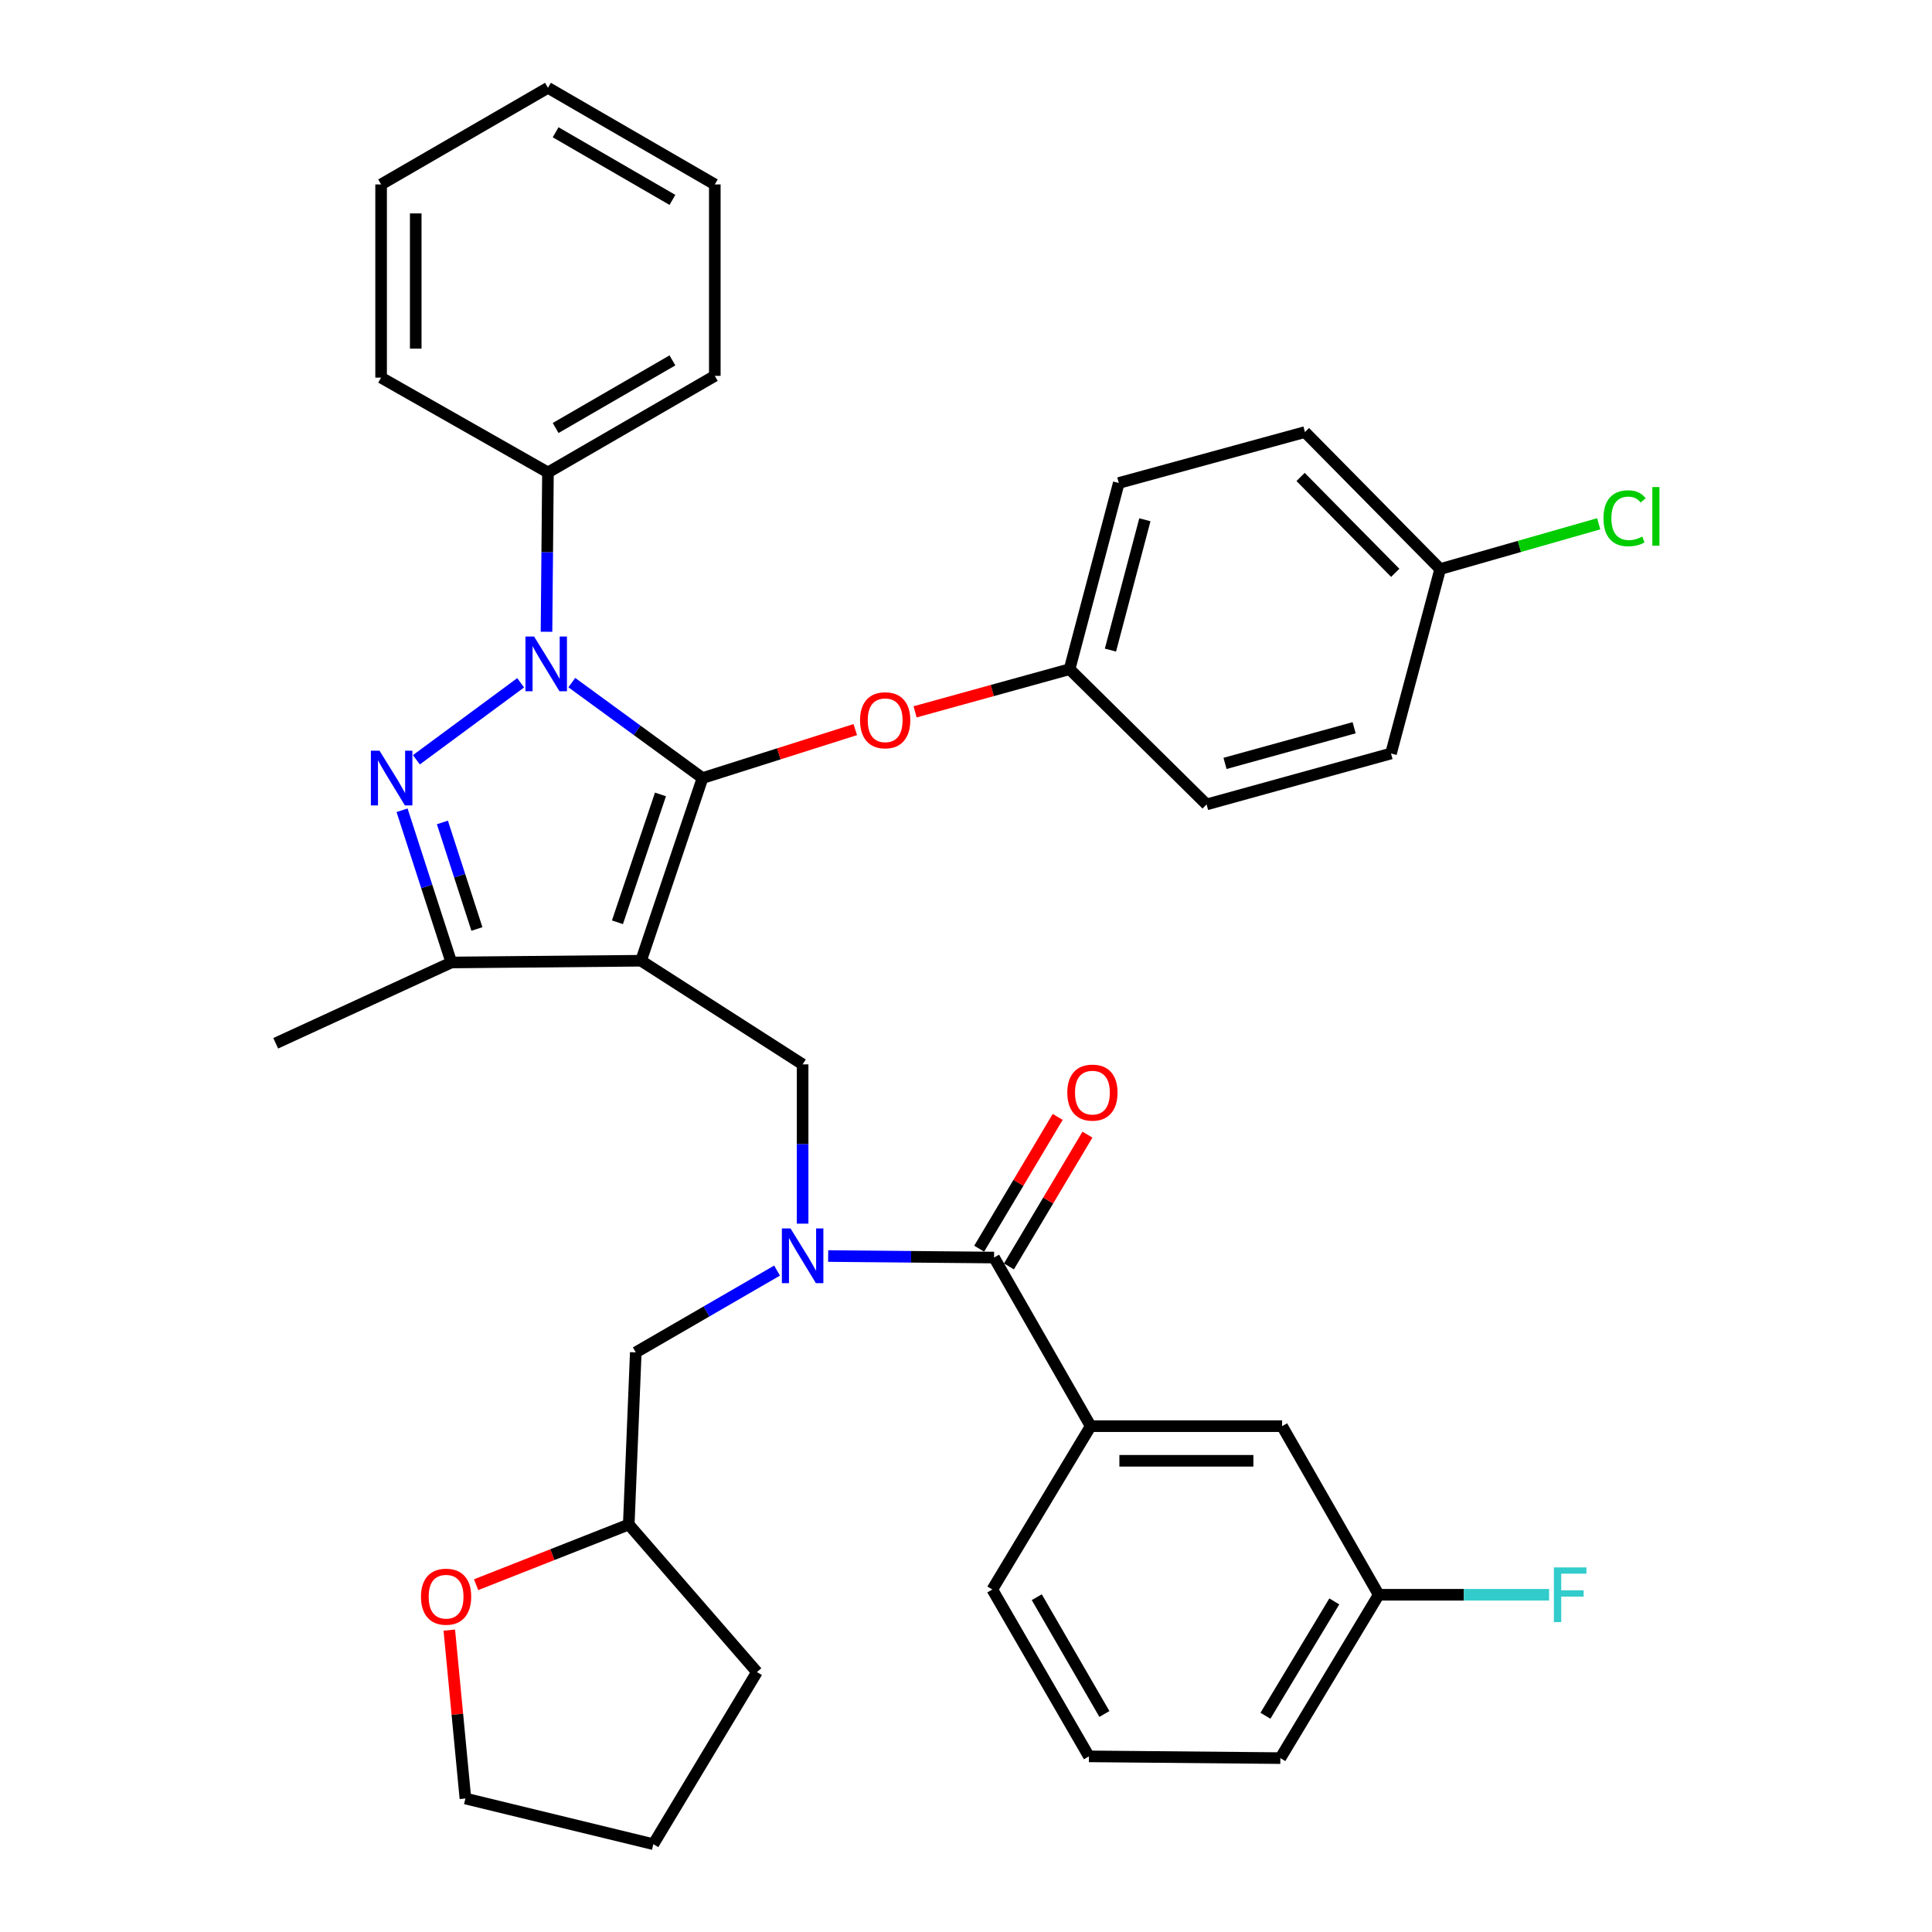 <?xml version='1.0' encoding='iso-8859-1'?>
<svg version='1.1' baseProfile='full'
              xmlns='http://www.w3.org/2000/svg'
                      xmlns:rdkit='http://www.rdkit.org/xml'
                      xmlns:xlink='http://www.w3.org/1999/xlink'
                  xml:space='preserve'
width='1000px' height='1000px' viewBox='0 0 1000 1000'>
<!-- END OF HEADER -->
<rect style='opacity:1.0;fill:#FFFFFF;stroke:none' width='1000' height='1000' x='0' y='0'> </rect>
<path class='bond-0' d='M 564.529,738.181 L 663.615,738.181' style='fill:none;fill-rule:evenodd;stroke:#000000;stroke-width:6px;stroke-linecap:butt;stroke-linejoin:miter;stroke-opacity:1' />
<path class='bond-0' d='M 579.392,756.104 L 648.752,756.104' style='fill:none;fill-rule:evenodd;stroke:#000000;stroke-width:6px;stroke-linecap:butt;stroke-linejoin:miter;stroke-opacity:1' />
<path class='bond-1' d='M 564.529,738.181 L 513.617,822.729' style='fill:none;fill-rule:evenodd;stroke:#000000;stroke-width:6px;stroke-linecap:butt;stroke-linejoin:miter;stroke-opacity:1' />
<path class='bond-2' d='M 564.529,738.181 L 514.523,650.904' style='fill:none;fill-rule:evenodd;stroke:#000000;stroke-width:6px;stroke-linecap:butt;stroke-linejoin:miter;stroke-opacity:1' />
<path class='bond-3' d='M 415.437,633.361 L 415.437,592.137' style='fill:none;fill-rule:evenodd;stroke:#0000FF;stroke-width:6px;stroke-linecap:butt;stroke-linejoin:miter;stroke-opacity:1' />
<path class='bond-3' d='M 415.437,592.137 L 415.437,550.912' style='fill:none;fill-rule:evenodd;stroke:#000000;stroke-width:6px;stroke-linecap:butt;stroke-linejoin:miter;stroke-opacity:1' />
<path class='bond-4' d='M 428.654,650.119 L 471.588,650.512' style='fill:none;fill-rule:evenodd;stroke:#0000FF;stroke-width:6px;stroke-linecap:butt;stroke-linejoin:miter;stroke-opacity:1' />
<path class='bond-4' d='M 471.588,650.512 L 514.523,650.904' style='fill:none;fill-rule:evenodd;stroke:#000000;stroke-width:6px;stroke-linecap:butt;stroke-linejoin:miter;stroke-opacity:1' />
<path class='bond-5' d='M 402.202,657.66 L 365.639,678.827' style='fill:none;fill-rule:evenodd;stroke:#0000FF;stroke-width:6px;stroke-linecap:butt;stroke-linejoin:miter;stroke-opacity:1' />
<path class='bond-5' d='M 365.639,678.827 L 329.076,699.994' style='fill:none;fill-rule:evenodd;stroke:#000000;stroke-width:6px;stroke-linecap:butt;stroke-linejoin:miter;stroke-opacity:1' />
<path class='bond-6' d='M 522.222,655.491 L 542.54,621.387' style='fill:none;fill-rule:evenodd;stroke:#000000;stroke-width:6px;stroke-linecap:butt;stroke-linejoin:miter;stroke-opacity:1' />
<path class='bond-6' d='M 542.54,621.387 L 562.859,587.284' style='fill:none;fill-rule:evenodd;stroke:#FF0000;stroke-width:6px;stroke-linecap:butt;stroke-linejoin:miter;stroke-opacity:1' />
<path class='bond-6' d='M 506.824,646.318 L 527.142,612.214' style='fill:none;fill-rule:evenodd;stroke:#000000;stroke-width:6px;stroke-linecap:butt;stroke-linejoin:miter;stroke-opacity:1' />
<path class='bond-6' d='M 527.142,612.214 L 547.461,578.11' style='fill:none;fill-rule:evenodd;stroke:#FF0000;stroke-width:6px;stroke-linecap:butt;stroke-linejoin:miter;stroke-opacity:1' />
<path class='bond-7' d='M 663.615,738.181 L 713.621,825.448' style='fill:none;fill-rule:evenodd;stroke:#000000;stroke-width:6px;stroke-linecap:butt;stroke-linejoin:miter;stroke-opacity:1' />
<path class='bond-8' d='M 713.621,825.448 L 757.716,825.448' style='fill:none;fill-rule:evenodd;stroke:#000000;stroke-width:6px;stroke-linecap:butt;stroke-linejoin:miter;stroke-opacity:1' />
<path class='bond-8' d='M 757.716,825.448 L 801.81,825.448' style='fill:none;fill-rule:evenodd;stroke:#33CCCC;stroke-width:6px;stroke-linecap:butt;stroke-linejoin:miter;stroke-opacity:1' />
<path class='bond-9' d='M 713.621,825.448 L 662.709,909.996' style='fill:none;fill-rule:evenodd;stroke:#000000;stroke-width:6px;stroke-linecap:butt;stroke-linejoin:miter;stroke-opacity:1' />
<path class='bond-9' d='M 690.63,828.884 L 654.991,888.068' style='fill:none;fill-rule:evenodd;stroke:#000000;stroke-width:6px;stroke-linecap:butt;stroke-linejoin:miter;stroke-opacity:1' />
<path class='bond-10' d='M 415.437,550.912 L 331.804,497.272' style='fill:none;fill-rule:evenodd;stroke:#000000;stroke-width:6px;stroke-linecap:butt;stroke-linejoin:miter;stroke-opacity:1' />
<path class='bond-11' d='M 295.959,353.312 L 329.789,378.019' style='fill:none;fill-rule:evenodd;stroke:#0000FF;stroke-width:6px;stroke-linecap:butt;stroke-linejoin:miter;stroke-opacity:1' />
<path class='bond-11' d='M 329.789,378.019 L 363.618,402.726' style='fill:none;fill-rule:evenodd;stroke:#000000;stroke-width:6px;stroke-linecap:butt;stroke-linejoin:miter;stroke-opacity:1' />
<path class='bond-12' d='M 269.488,353.407 L 215.522,393.262' style='fill:none;fill-rule:evenodd;stroke:#0000FF;stroke-width:6px;stroke-linecap:butt;stroke-linejoin:miter;stroke-opacity:1' />
<path class='bond-13' d='M 282.867,327.001 L 283.244,285.772' style='fill:none;fill-rule:evenodd;stroke:#0000FF;stroke-width:6px;stroke-linecap:butt;stroke-linejoin:miter;stroke-opacity:1' />
<path class='bond-13' d='M 283.244,285.772 L 283.621,244.543' style='fill:none;fill-rule:evenodd;stroke:#000000;stroke-width:6px;stroke-linecap:butt;stroke-linejoin:miter;stroke-opacity:1' />
<path class='bond-14' d='M 363.618,402.726 L 403.151,390.181' style='fill:none;fill-rule:evenodd;stroke:#000000;stroke-width:6px;stroke-linecap:butt;stroke-linejoin:miter;stroke-opacity:1' />
<path class='bond-14' d='M 403.151,390.181 L 442.684,377.637' style='fill:none;fill-rule:evenodd;stroke:#FF0000;stroke-width:6px;stroke-linecap:butt;stroke-linejoin:miter;stroke-opacity:1' />
<path class='bond-15' d='M 363.618,402.726 L 331.804,497.272' style='fill:none;fill-rule:evenodd;stroke:#000000;stroke-width:6px;stroke-linecap:butt;stroke-linejoin:miter;stroke-opacity:1' />
<path class='bond-15' d='M 341.859,411.192 L 319.589,477.374' style='fill:none;fill-rule:evenodd;stroke:#000000;stroke-width:6px;stroke-linecap:butt;stroke-linejoin:miter;stroke-opacity:1' />
<path class='bond-16' d='M 331.804,497.272 L 233.624,498.178' style='fill:none;fill-rule:evenodd;stroke:#000000;stroke-width:6px;stroke-linecap:butt;stroke-linejoin:miter;stroke-opacity:1' />
<path class='bond-17' d='M 233.624,498.178 L 142.713,539.999' style='fill:none;fill-rule:evenodd;stroke:#000000;stroke-width:6px;stroke-linecap:butt;stroke-linejoin:miter;stroke-opacity:1' />
<path class='bond-18' d='M 233.624,498.178 L 220.865,458.786' style='fill:none;fill-rule:evenodd;stroke:#000000;stroke-width:6px;stroke-linecap:butt;stroke-linejoin:miter;stroke-opacity:1' />
<path class='bond-18' d='M 220.865,458.786 L 208.106,419.394' style='fill:none;fill-rule:evenodd;stroke:#0000FF;stroke-width:6px;stroke-linecap:butt;stroke-linejoin:miter;stroke-opacity:1' />
<path class='bond-18' d='M 246.848,480.837 L 237.916,453.263' style='fill:none;fill-rule:evenodd;stroke:#000000;stroke-width:6px;stroke-linecap:butt;stroke-linejoin:miter;stroke-opacity:1' />
<path class='bond-18' d='M 237.916,453.263 L 228.985,425.689' style='fill:none;fill-rule:evenodd;stroke:#0000FF;stroke-width:6px;stroke-linecap:butt;stroke-linejoin:miter;stroke-opacity:1' />
<path class='bond-19' d='M 246.437,820.238 L 285.939,804.665' style='fill:none;fill-rule:evenodd;stroke:#FF0000;stroke-width:6px;stroke-linecap:butt;stroke-linejoin:miter;stroke-opacity:1' />
<path class='bond-19' d='M 285.939,804.665 L 325.442,789.093' style='fill:none;fill-rule:evenodd;stroke:#000000;stroke-width:6px;stroke-linecap:butt;stroke-linejoin:miter;stroke-opacity:1' />
<path class='bond-20' d='M 232.559,843.749 L 236.726,887.328' style='fill:none;fill-rule:evenodd;stroke:#FF0000;stroke-width:6px;stroke-linecap:butt;stroke-linejoin:miter;stroke-opacity:1' />
<path class='bond-20' d='M 236.726,887.328 L 240.893,930.907' style='fill:none;fill-rule:evenodd;stroke:#000000;stroke-width:6px;stroke-linecap:butt;stroke-linejoin:miter;stroke-opacity:1' />
<path class='bond-21' d='M 325.442,789.093 L 329.076,699.994' style='fill:none;fill-rule:evenodd;stroke:#000000;stroke-width:6px;stroke-linecap:butt;stroke-linejoin:miter;stroke-opacity:1' />
<path class='bond-22' d='M 325.442,789.093 L 391.798,865.457' style='fill:none;fill-rule:evenodd;stroke:#000000;stroke-width:6px;stroke-linecap:butt;stroke-linejoin:miter;stroke-opacity:1' />
<path class='bond-23' d='M 240.893,930.907 L 338.167,954.545' style='fill:none;fill-rule:evenodd;stroke:#000000;stroke-width:6px;stroke-linecap:butt;stroke-linejoin:miter;stroke-opacity:1' />
<path class='bond-24' d='M 473.639,368.451 L 513.628,357.409' style='fill:none;fill-rule:evenodd;stroke:#FF0000;stroke-width:6px;stroke-linecap:butt;stroke-linejoin:miter;stroke-opacity:1' />
<path class='bond-24' d='M 513.628,357.409 L 553.616,346.367' style='fill:none;fill-rule:evenodd;stroke:#000000;stroke-width:6px;stroke-linecap:butt;stroke-linejoin:miter;stroke-opacity:1' />
<path class='bond-25' d='M 745.435,294.549 L 786.46,282.827' style='fill:none;fill-rule:evenodd;stroke:#000000;stroke-width:6px;stroke-linecap:butt;stroke-linejoin:miter;stroke-opacity:1' />
<path class='bond-25' d='M 786.46,282.827 L 827.485,271.105' style='fill:none;fill-rule:evenodd;stroke:#00CC00;stroke-width:6px;stroke-linecap:butt;stroke-linejoin:miter;stroke-opacity:1' />
<path class='bond-26' d='M 745.435,294.549 L 675.434,223.642' style='fill:none;fill-rule:evenodd;stroke:#000000;stroke-width:6px;stroke-linecap:butt;stroke-linejoin:miter;stroke-opacity:1' />
<path class='bond-26' d='M 722.18,296.505 L 673.18,246.87' style='fill:none;fill-rule:evenodd;stroke:#000000;stroke-width:6px;stroke-linecap:butt;stroke-linejoin:miter;stroke-opacity:1' />
<path class='bond-27' d='M 745.435,294.549 L 719.984,390.001' style='fill:none;fill-rule:evenodd;stroke:#000000;stroke-width:6px;stroke-linecap:butt;stroke-linejoin:miter;stroke-opacity:1' />
<path class='bond-28' d='M 553.616,346.367 L 624.522,416.368' style='fill:none;fill-rule:evenodd;stroke:#000000;stroke-width:6px;stroke-linecap:butt;stroke-linejoin:miter;stroke-opacity:1' />
<path class='bond-29' d='M 553.616,346.367 L 579.077,250' style='fill:none;fill-rule:evenodd;stroke:#000000;stroke-width:6px;stroke-linecap:butt;stroke-linejoin:miter;stroke-opacity:1' />
<path class='bond-29' d='M 574.763,336.49 L 592.586,269.033' style='fill:none;fill-rule:evenodd;stroke:#000000;stroke-width:6px;stroke-linecap:butt;stroke-linejoin:miter;stroke-opacity:1' />
<path class='bond-30' d='M 283.621,244.543 L 369.981,194.547' style='fill:none;fill-rule:evenodd;stroke:#000000;stroke-width:6px;stroke-linecap:butt;stroke-linejoin:miter;stroke-opacity:1' />
<path class='bond-30' d='M 287.595,221.532 L 348.047,186.535' style='fill:none;fill-rule:evenodd;stroke:#000000;stroke-width:6px;stroke-linecap:butt;stroke-linejoin:miter;stroke-opacity:1' />
<path class='bond-31' d='M 283.621,244.543 L 197.26,195.453' style='fill:none;fill-rule:evenodd;stroke:#000000;stroke-width:6px;stroke-linecap:butt;stroke-linejoin:miter;stroke-opacity:1' />
<path class='bond-32' d='M 369.981,194.547 L 369.981,95.461' style='fill:none;fill-rule:evenodd;stroke:#000000;stroke-width:6px;stroke-linecap:butt;stroke-linejoin:miter;stroke-opacity:1' />
<path class='bond-33' d='M 369.981,95.461 L 283.621,45.455' style='fill:none;fill-rule:evenodd;stroke:#000000;stroke-width:6px;stroke-linecap:butt;stroke-linejoin:miter;stroke-opacity:1' />
<path class='bond-33' d='M 348.046,103.47 L 287.593,68.466' style='fill:none;fill-rule:evenodd;stroke:#000000;stroke-width:6px;stroke-linecap:butt;stroke-linejoin:miter;stroke-opacity:1' />
<path class='bond-34' d='M 283.621,45.455 L 197.26,95.461' style='fill:none;fill-rule:evenodd;stroke:#000000;stroke-width:6px;stroke-linecap:butt;stroke-linejoin:miter;stroke-opacity:1' />
<path class='bond-35' d='M 197.26,95.461 L 197.26,195.453' style='fill:none;fill-rule:evenodd;stroke:#000000;stroke-width:6px;stroke-linecap:butt;stroke-linejoin:miter;stroke-opacity:1' />
<path class='bond-35' d='M 215.183,110.459 L 215.183,180.454' style='fill:none;fill-rule:evenodd;stroke:#000000;stroke-width:6px;stroke-linecap:butt;stroke-linejoin:miter;stroke-opacity:1' />
<path class='bond-36' d='M 675.434,223.642 L 579.077,250' style='fill:none;fill-rule:evenodd;stroke:#000000;stroke-width:6px;stroke-linecap:butt;stroke-linejoin:miter;stroke-opacity:1' />
<path class='bond-37' d='M 719.984,390.001 L 624.522,416.368' style='fill:none;fill-rule:evenodd;stroke:#000000;stroke-width:6px;stroke-linecap:butt;stroke-linejoin:miter;stroke-opacity:1' />
<path class='bond-37' d='M 700.893,376.679 L 634.07,395.136' style='fill:none;fill-rule:evenodd;stroke:#000000;stroke-width:6px;stroke-linecap:butt;stroke-linejoin:miter;stroke-opacity:1' />
<path class='bond-38' d='M 391.798,865.457 L 338.167,954.545' style='fill:none;fill-rule:evenodd;stroke:#000000;stroke-width:6px;stroke-linecap:butt;stroke-linejoin:miter;stroke-opacity:1' />
<path class='bond-39' d='M 513.617,822.729 L 563.623,909.09' style='fill:none;fill-rule:evenodd;stroke:#000000;stroke-width:6px;stroke-linecap:butt;stroke-linejoin:miter;stroke-opacity:1' />
<path class='bond-39' d='M 536.628,826.702 L 571.633,887.155' style='fill:none;fill-rule:evenodd;stroke:#000000;stroke-width:6px;stroke-linecap:butt;stroke-linejoin:miter;stroke-opacity:1' />
<path class='bond-40' d='M 563.623,909.09 L 662.709,909.996' style='fill:none;fill-rule:evenodd;stroke:#000000;stroke-width:6px;stroke-linecap:butt;stroke-linejoin:miter;stroke-opacity:1' />
<path  class='atom-1' d='M 409.177 635.838
L 418.457 650.838
Q 419.377 652.318, 420.857 654.998
Q 422.337 657.678, 422.417 657.838
L 422.417 635.838
L 426.177 635.838
L 426.177 664.158
L 422.297 664.158
L 412.337 647.758
Q 411.177 645.838, 409.937 643.638
Q 408.737 641.438, 408.377 640.758
L 408.377 664.158
L 404.697 664.158
L 404.697 635.838
L 409.177 635.838
' fill='#0000FF'/>
<path  class='atom-3' d='M 552.435 565.53
Q 552.435 558.73, 555.795 554.93
Q 559.155 551.13, 565.435 551.13
Q 571.715 551.13, 575.075 554.93
Q 578.435 558.73, 578.435 565.53
Q 578.435 572.41, 575.035 576.33
Q 571.635 580.21, 565.435 580.21
Q 559.195 580.21, 555.795 576.33
Q 552.435 572.45, 552.435 565.53
M 565.435 577.01
Q 569.755 577.01, 572.075 574.13
Q 574.435 571.21, 574.435 565.53
Q 574.435 559.97, 572.075 557.17
Q 569.755 554.33, 565.435 554.33
Q 561.115 554.33, 558.755 557.13
Q 556.435 559.93, 556.435 565.53
Q 556.435 571.25, 558.755 574.13
Q 561.115 577.01, 565.435 577.01
' fill='#FF0000'/>
<path  class='atom-7' d='M 276.454 329.479
L 285.734 344.479
Q 286.654 345.959, 288.134 348.639
Q 289.614 351.319, 289.694 351.479
L 289.694 329.479
L 293.454 329.479
L 293.454 357.799
L 289.574 357.799
L 279.614 341.399
Q 278.454 339.479, 277.214 337.279
Q 276.014 335.079, 275.654 334.399
L 275.654 357.799
L 271.974 357.799
L 271.974 329.479
L 276.454 329.479
' fill='#0000FF'/>
<path  class='atom-11' d='M 196.447 388.566
L 205.727 403.566
Q 206.647 405.046, 208.127 407.726
Q 209.607 410.406, 209.687 410.566
L 209.687 388.566
L 213.447 388.566
L 213.447 416.886
L 209.567 416.886
L 199.607 400.486
Q 198.447 398.566, 197.207 396.366
Q 196.007 394.166, 195.647 393.486
L 195.647 416.886
L 191.967 416.886
L 191.967 388.566
L 196.447 388.566
' fill='#0000FF'/>
<path  class='atom-12' d='M 217.896 826.444
Q 217.896 819.644, 221.256 815.844
Q 224.616 812.044, 230.896 812.044
Q 237.176 812.044, 240.536 815.844
Q 243.896 819.644, 243.896 826.444
Q 243.896 833.324, 240.496 837.244
Q 237.096 841.124, 230.896 841.124
Q 224.656 841.124, 221.256 837.244
Q 217.896 833.364, 217.896 826.444
M 230.896 837.924
Q 235.216 837.924, 237.536 835.044
Q 239.896 832.124, 239.896 826.444
Q 239.896 820.884, 237.536 818.084
Q 235.216 815.244, 230.896 815.244
Q 226.576 815.244, 224.216 818.044
Q 221.896 820.844, 221.896 826.444
Q 221.896 832.164, 224.216 835.044
Q 226.576 837.924, 230.896 837.924
' fill='#FF0000'/>
<path  class='atom-16' d='M 445.164 372.804
Q 445.164 366.004, 448.524 362.204
Q 451.884 358.404, 458.164 358.404
Q 464.444 358.404, 467.804 362.204
Q 471.164 366.004, 471.164 372.804
Q 471.164 379.684, 467.764 383.604
Q 464.364 387.484, 458.164 387.484
Q 451.924 387.484, 448.524 383.604
Q 445.164 379.724, 445.164 372.804
M 458.164 384.284
Q 462.484 384.284, 464.804 381.404
Q 467.164 378.484, 467.164 372.804
Q 467.164 367.244, 464.804 364.444
Q 462.484 361.604, 458.164 361.604
Q 453.844 361.604, 451.484 364.404
Q 449.164 367.204, 449.164 372.804
Q 449.164 378.524, 451.484 381.404
Q 453.844 384.284, 458.164 384.284
' fill='#FF0000'/>
<path  class='atom-19' d='M 829.967 268.256
Q 829.967 261.216, 833.247 257.536
Q 836.567 253.816, 842.847 253.816
Q 848.687 253.816, 851.807 257.936
L 849.167 260.096
Q 846.887 257.096, 842.847 257.096
Q 838.567 257.096, 836.287 259.976
Q 834.047 262.816, 834.047 268.256
Q 834.047 273.856, 836.367 276.736
Q 838.727 279.616, 843.287 279.616
Q 846.407 279.616, 850.047 277.736
L 851.167 280.736
Q 849.687 281.696, 847.447 282.256
Q 845.207 282.816, 842.727 282.816
Q 836.567 282.816, 833.247 279.056
Q 829.967 275.296, 829.967 268.256
' fill='#00CC00'/>
<path  class='atom-19' d='M 855.247 252.096
L 858.927 252.096
L 858.927 282.456
L 855.247 282.456
L 855.247 252.096
' fill='#00CC00'/>
<path  class='atom-33' d='M 804.287 811.288
L 821.127 811.288
L 821.127 814.528
L 808.087 814.528
L 808.087 823.128
L 819.687 823.128
L 819.687 826.408
L 808.087 826.408
L 808.087 839.608
L 804.287 839.608
L 804.287 811.288
' fill='#33CCCC'/>
</svg>
